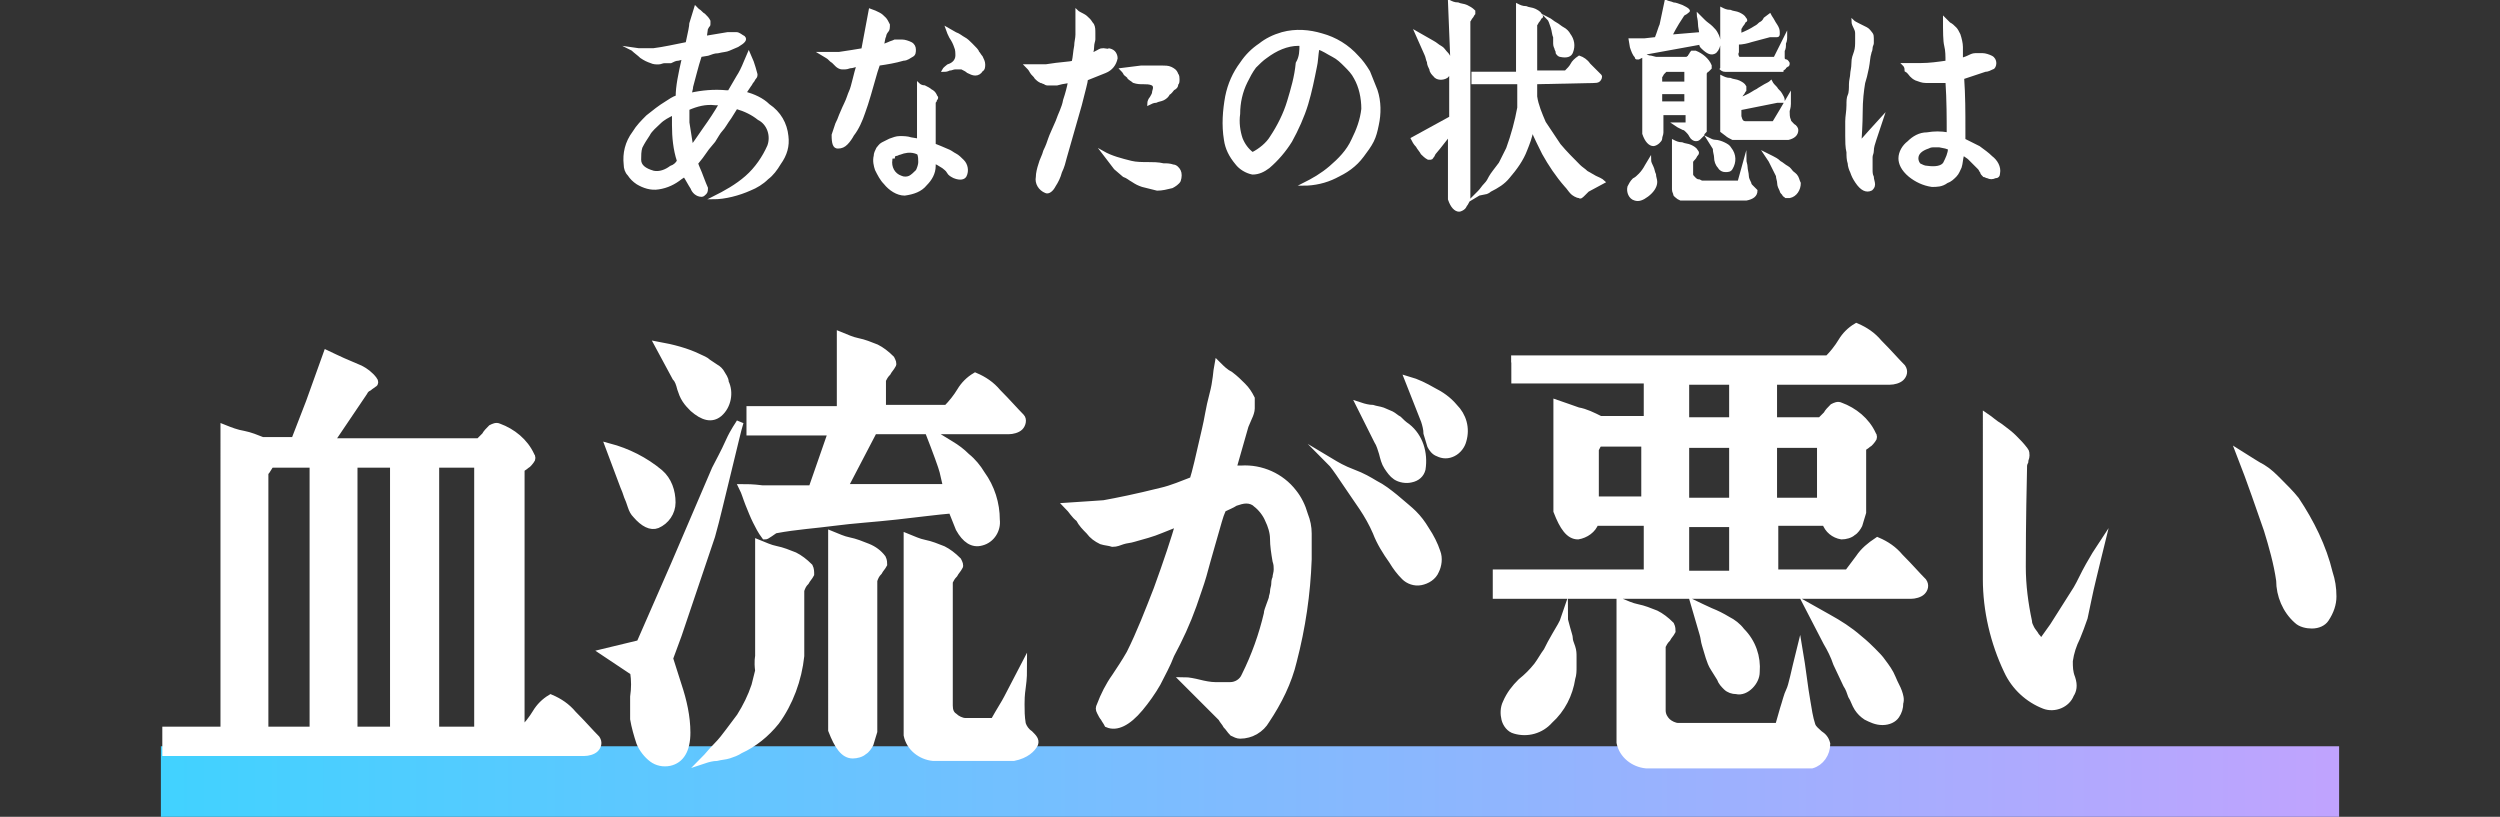 <?xml version="1.0" encoding="utf-8"?>
<!-- Generator: Adobe Illustrator 23.1.1, SVG Export Plug-In . SVG Version: 6.00 Build 0)  -->
<svg version="1.1" id="レイヤー_1" xmlns="http://www.w3.org/2000/svg" xmlns:xlink="http://www.w3.org/1999/xlink" x="0px"
	 y="0px" viewBox="0 0 202 66" style="enable-background:new 0 0 202 66;" xml:space="preserve">
<rect x="0" y="0" width="202" height="66" fill="#333333" stroke="none"/>
<style type="text/css">
	.st0{fill:url(#SVGID_1_);}
	.st1{fill:#FFFFFF;stroke:#FFFFFF;stroke-width:0.57;stroke-miterlimit:10;}
	.st2{fill:#FFFFFF;stroke:#FFFFFF;stroke-width:0.21;stroke-miterlimit:10;}
</style>
<title>type_copy_d</title>
<g>
	<g id="デザイン">
		
			<linearGradient id="SVGID_1_" gradientUnits="userSpaceOnUse" x1="13" y1="4.745" x2="189" y2="4.745" gradientTransform="matrix(1 0 0 -1 0 67.9)">
			<stop  offset="0" style="stop-color:#41D2FF"/>
			<stop  offset="1" style="stop-color:#C0A3FE"/>
		</linearGradient>
		<rect x="13" y="60.3" class="st0" width="176" height="5.8"/>
		<path class="st1" d="M26.4,28.6c0.4,0.2,0.9,0.4,1.3,0.6c0.5,0.2,0.9,0.4,1.4,0.6c0.4,0.2,0.8,0.5,1.1,0.9c0.1,0.1,0.1,0.3,0,0.3
			c-0.1,0.1-0.3,0.2-0.4,0.3c-0.2,0.1-0.3,0.2-0.4,0.4l-2.7,4h12c0.2-0.2,0.3-0.3,0.5-0.5c0.1-0.2,0.3-0.4,0.5-0.6
			c0.2-0.1,0.4-0.2,0.6-0.1c1.1,0.4,2.1,1.2,2.6,2.3c0.1,0.1,0.1,0.3,0,0.4c-0.1,0.1-0.2,0.3-0.4,0.4c-0.1,0.1-0.3,0.2-0.4,0.3V59
			h0.1c0.4-0.4,0.8-0.9,1.1-1.4c0.3-0.5,0.7-0.9,1.2-1.2c0.7,0.3,1.3,0.7,1.8,1.3c0.8,0.8,1.4,1.5,1.9,2c0.2,0.3,0.1,0.6-0.1,0.8
			c-0.2,0.2-0.6,0.3-0.9,0.3H13.4V59h4.7V34.6c0.5,0.2,1,0.4,1.6,0.5c0.5,0.1,1,0.3,1.5,0.5h2.6l1.2-3.1L26.4,28.6z M21.9,37.5
			c-0.2,0.2-0.3,0.5-0.5,0.7V59h3.9V37.5H21.9z M28.6,37.5V59h3.2V37.5H28.6z M38.6,59V37.5h-3.4V59H38.6z"/>
		<path class="st1" d="M48.8,52.7l2.9-0.7l2.8-6.4l3.3-7.7c0.3-0.6,0.7-1.3,1.1-2.2s0.8-1.4,0.9-1.6c-0.2,0.6-0.5,2-1,4
			s-0.9,3.8-1.3,5.2l-2.7,8l-0.7,1.9l0.7,2.2c0.4,1.2,0.7,2.5,0.7,3.8c0,1.4-0.5,2.2-1.4,2.4c-0.5,0.1-1,0-1.4-0.3
			c-0.4-0.3-0.8-0.8-1-1.3c-0.2-0.6-0.4-1.3-0.5-1.9c0-0.6,0-1.2,0-1.8c0.1-0.7,0.1-1.3,0-2L48.8,52.7z M49.2,36.1
			c1.5,0.4,2.9,1.1,4.1,2.1c0.7,0.6,1,1.5,1,2.4c0,0.8-0.5,1.5-1.2,1.8c-0.5,0.2-1.1-0.1-1.7-0.8c-0.2-0.2-0.3-0.4-0.4-0.7
			c-0.1-0.3-0.2-0.6-0.3-0.8c-0.1-0.3-0.2-0.6-0.3-0.8L49.2,36.1z M53.2,27.9c1.1,0.2,2.3,0.5,3.3,1c0.2,0.1,0.5,0.2,0.7,0.4
			l0.6,0.4c0.2,0.1,0.4,0.3,0.5,0.5c0.1,0.2,0.3,0.4,0.3,0.7c0.4,0.8,0.2,1.9-0.5,2.5c-0.6,0.5-1.3,0.3-2.1-0.4
			c-0.2-0.2-0.4-0.4-0.6-0.7c-0.2-0.3-0.3-0.6-0.4-0.9c-0.1-0.4-0.2-0.7-0.4-0.9L53.2,27.9z M61.3,53v-9.1c0.5,0.2,0.9,0.4,1.4,0.5
			c0.5,0.1,1,0.3,1.5,0.5c0.4,0.2,0.8,0.5,1.2,0.9c0.1,0.2,0.1,0.4,0.1,0.6c-0.1,0.2-0.3,0.4-0.4,0.6c-0.2,0.2-0.3,0.4-0.4,0.7v5.3
			c-0.2,1.9-0.9,3.8-2,5.3c-0.8,1-1.8,1.8-2.9,2.3c-0.3,0.2-0.6,0.3-0.9,0.4c-0.3,0.1-0.6,0.1-1,0.2c-0.3,0-0.7,0.1-1,0.2
			c0.3-0.3,0.6-0.7,1-1.1s0.7-0.8,1-1.2s0.6-0.8,0.9-1.2c0.5-0.8,0.9-1.6,1.2-2.5c0.1-0.4,0.2-0.8,0.3-1.2
			C61.2,53.4,61.3,53.1,61.3,53z M75,34.8l1.8,1.1c0.5,0.3,0.9,0.6,1.3,1c0.5,0.4,0.9,0.9,1.2,1.4c0.8,1.1,1.2,2.4,1.2,3.7
			c0.1,0.8-0.4,1.6-1.2,1.8c-0.7,0.2-1.3-0.2-1.8-1.1c-0.2-0.5-0.4-1-0.6-1.5c-1.2,0.1-2.7,0.3-4.5,0.5s-3.5,0.3-5,0.5
			s-3.1,0.3-4.7,0.6c-0.1,0-0.2,0.1-0.5,0.3s-0.3,0.2-0.4,0.2c-0.3-0.4-0.5-0.8-0.7-1.2c-0.2-0.4-0.4-0.9-0.6-1.4
			c-0.2-0.5-0.3-0.9-0.5-1.3c0.3,0,0.8,0,1.6,0.1c0.8,0,1.4,0,2,0h2l1.6-4.6h-6.6v-1.8h7.3v-6c0.5,0.2,0.9,0.4,1.4,0.5
			c0.5,0.1,1,0.3,1.5,0.5c0.4,0.2,0.8,0.5,1.2,0.9c0.1,0.2,0.2,0.4,0.1,0.5c-0.1,0.2-0.3,0.4-0.4,0.6c-0.2,0.2-0.3,0.4-0.4,0.6v2.3
			h5.2c0.4-0.4,0.8-0.9,1.1-1.4c0.3-0.5,0.7-0.9,1.2-1.2c0.7,0.3,1.3,0.7,1.8,1.3c0.8,0.8,1.4,1.5,1.9,2c0.2,0.2,0.1,0.6-0.1,0.8
			c-0.2,0.2-0.6,0.3-0.9,0.3H70.6l-2.4,4.6h8.3c-0.1-0.4-0.2-0.9-0.3-1.3C76.1,37.7,75.7,36.6,75,34.8z M67.2,43.2
			c0.5,0.2,0.9,0.4,1.4,0.5c0.5,0.1,1,0.3,1.5,0.5c0.5,0.2,0.9,0.5,1.2,0.9c0.1,0.2,0.1,0.4,0.1,0.5c-0.1,0.2-0.3,0.4-0.4,0.6
			c-0.2,0.2-0.3,0.4-0.4,0.7v12.2c-0.1,0.3-0.2,0.7-0.3,1c-0.1,0.2-0.3,0.5-0.5,0.6c-0.2,0.2-0.6,0.3-0.9,0.3c-0.7,0-1.2-0.7-1.7-2
			L67.2,43.2z M81.9,61.2h-6.5c-1-0.1-1.9-0.8-2.1-1.8v-16c0.5,0.2,0.9,0.4,1.4,0.5c0.5,0.1,1,0.3,1.5,0.5c0.4,0.2,0.8,0.5,1.2,0.9
			c0.1,0.2,0.2,0.4,0.1,0.5c-0.1,0.2-0.3,0.4-0.4,0.6c-0.2,0.2-0.3,0.4-0.4,0.6V57c0,0.4,0.1,0.7,0.4,0.9c0.2,0.2,0.6,0.4,0.9,0.4
			h2.3c0.5-0.9,0.9-1.5,1.1-1.9l1.3-2.5c0,0.4,0,0.9-0.1,1.6s-0.1,1.1-0.1,1.4c0,0.5,0,1,0.1,1.6c0.1,0.3,0.3,0.6,0.6,0.8
			c0.3,0.3,0.5,0.5,0.4,0.8C83.4,60.5,82.9,61,81.9,61.2L81.9,61.2z"/>
		<path class="st1" d="M86.3,40.9c1.7-0.1,2.7-0.2,2.9-0.2c1.1-0.2,2.6-0.5,4.6-1c0.9-0.2,1.8-0.6,2.6-0.9c0.2-0.6,0.5-1.9,1-4.1
			c0.2-0.8,0.3-1.7,0.6-2.8s0.3-1.9,0.4-2.4c0.3,0.3,0.6,0.6,1,0.8c0.4,0.3,0.7,0.6,1,0.9c0.3,0.3,0.5,0.6,0.7,1c0,0.3,0,0.5,0,0.8
			c0,0.2-0.1,0.5-0.2,0.7c-0.1,0.2-0.2,0.5-0.3,0.7l-1,3.5h0.7c1.6-0.1,3.2,0.6,4.2,1.9c0.4,0.5,0.7,1.1,0.9,1.8
			c0.2,0.5,0.3,1,0.3,1.5c0,0.4,0,1.1,0,2.1c-0.1,2.8-0.5,5.5-1.2,8.2c-0.4,1.7-1.2,3.3-2.2,4.8c-0.4,0.7-1.2,1.2-2.1,1.2
			c-0.2,0-0.4-0.1-0.6-0.2c-0.2-0.2-0.3-0.4-0.5-0.6c-0.1-0.2-0.3-0.4-0.4-0.6l-3-3c0.3,0,0.8,0.1,1.2,0.2c0.4,0.1,0.9,0.2,1.3,0.2
			c0.4,0,0.8,0,1.2,0c0.5,0,1-0.3,1.2-0.8c0.8-1.6,1.4-3.3,1.8-5c0-0.2,0.1-0.4,0.2-0.7c0.1-0.3,0.2-0.5,0.2-0.6s0.1-0.3,0.1-0.5
			c0-0.2,0.1-0.4,0.1-0.6c0-0.1,0-0.3,0.1-0.5c0-0.2,0.1-0.4,0.1-0.7c0-0.2,0-0.4-0.1-0.7c-0.1-0.6-0.2-1.2-0.2-1.8
			c0-0.5-0.2-1.1-0.4-1.5c-0.2-0.5-0.6-1-1-1.3c-0.2-0.2-0.5-0.3-0.8-0.3c-0.3,0-0.6,0.1-0.9,0.2c-0.3,0.2-0.6,0.3-1,0.5l-0.2,0.5
			c-0.2,0.6-0.4,1.4-0.7,2.4s-0.5,1.8-0.7,2.5s-0.5,1.5-0.8,2.4c-0.5,1.4-1.1,2.7-1.8,4c-0.3,0.8-0.7,1.5-1.1,2.3
			c-0.4,0.7-0.9,1.4-1.4,2c-1,1.2-1.9,1.6-2.6,1.3c-0.1-0.2-0.2-0.3-0.3-0.5c-0.1-0.1-0.2-0.3-0.3-0.5c-0.1-0.2-0.1-0.3,0-0.5
			c0.3-0.8,0.7-1.6,1.2-2.3c0.4-0.6,0.8-1.2,1.2-1.9c0.8-1.6,1.5-3.4,2.2-5.2c0.8-2.2,1.4-4,1.8-5.4c-0.5,0.2-1,0.4-1.5,0.6
			c-0.7,0.3-1.5,0.5-2.2,0.7c-0.3,0.1-0.6,0.1-0.9,0.2c-0.3,0.1-0.5,0.2-0.8,0.2c-0.3-0.1-0.6-0.1-0.9-0.2c-0.4-0.2-0.7-0.4-1-0.8
			c-0.3-0.3-0.6-0.6-0.8-1C86.8,41.6,86.6,41.2,86.3,40.9z M107.5,37.3c0.5,0.3,1,0.6,1.8,0.9s1.3,0.6,1.8,0.9
			c0.6,0.3,1.1,0.7,1.6,1.1c0.7,0.6,1.2,1,1.5,1.3c0.4,0.4,0.7,0.8,1,1.3c0.4,0.6,0.7,1.2,0.9,1.8c0.2,0.5,0.1,1.1-0.1,1.5
			c-0.2,0.5-0.7,0.8-1.2,0.9c-0.5,0.1-1-0.1-1.3-0.4c-0.4-0.4-0.7-0.8-1-1.3c-0.5-0.7-1-1.5-1.3-2.3c-0.3-0.7-0.7-1.4-1.1-2
			c-0.4-0.6-0.9-1.3-1.5-2.2S107.7,37.5,107.5,37.3z M109.9,32.8c0.3,0.1,0.7,0.2,1,0.2c0.3,0.1,0.5,0.1,0.8,0.2
			c0.2,0.1,0.5,0.2,0.7,0.3c0.2,0.1,0.4,0.3,0.6,0.4c0.2,0.2,0.4,0.4,0.7,0.6c1,0.8,1.4,2.1,1.2,3.4c-0.1,0.4-0.4,0.7-0.9,0.8
			c-0.4,0.1-0.9,0-1.2-0.2c-0.3-0.2-0.5-0.5-0.7-0.8c-0.2-0.3-0.3-0.7-0.4-1.1c-0.1-0.3-0.2-0.7-0.4-1c-0.2-0.4-0.5-1-0.8-1.6
			S110,33,109.9,32.8z M113.8,30.7c0.7,0.2,1.3,0.5,2,0.9c0.6,0.3,1.2,0.7,1.7,1.3c0.7,0.7,1,1.7,0.7,2.7c-0.1,0.4-0.4,0.8-0.8,1
			c-0.4,0.2-0.8,0.2-1.2,0c-0.3-0.1-0.5-0.4-0.6-0.6c-0.1-0.3-0.2-0.7-0.3-1c0-0.3-0.1-0.7-0.2-1L113.8,30.7z"/>
		<path class="st1" d="M122.1,29h25.6c0.4-0.4,0.8-0.9,1.1-1.4c0.3-0.5,0.7-0.9,1.2-1.2c0.7,0.3,1.3,0.7,1.8,1.3
			c0.8,0.8,1.4,1.5,1.9,2c0.2,0.3,0.1,0.6-0.1,0.8c-0.2,0.2-0.6,0.3-0.9,0.3h-9.4V34h3.8c0.2-0.2,0.3-0.3,0.5-0.5
			c0.1-0.2,0.3-0.4,0.5-0.6c0.2-0.1,0.4-0.2,0.6-0.1c1.1,0.4,2.1,1.2,2.6,2.3c0.1,0.1,0.1,0.3,0,0.4c-0.1,0.1-0.2,0.3-0.4,0.4
			c-0.1,0.1-0.3,0.2-0.4,0.3v5.2c-0.1,0.3-0.2,0.7-0.3,1c-0.1,0.2-0.3,0.5-0.5,0.6c-0.2,0.2-0.6,0.3-0.9,0.3
			c-0.6-0.1-1.1-0.5-1.3-1.1h-4.1v4.1h5.9l0.9-1.2c0.4-0.6,0.9-1,1.5-1.4c0.7,0.3,1.3,0.7,1.8,1.3c0.8,0.8,1.4,1.5,1.9,2
			c0.2,0.3,0.1,0.6-0.1,0.8c-0.2,0.2-0.6,0.3-0.9,0.3h-33.5v-1.8h12.2v-4.1h-4.2c-0.2,0.6-0.8,1-1.4,1.1c-0.7,0-1.2-0.7-1.7-2v-8.7
			c0.6,0.2,1.1,0.4,1.7,0.6c0.6,0.1,1.2,0.4,1.8,0.7h3.8v-3.2h-10.7V29z M126.4,50c0,0.1,0.1,0.4,0.2,0.8s0.2,0.6,0.2,0.8
			s0.1,0.4,0.2,0.7c0.1,0.3,0.1,0.5,0.1,0.8c0,0.2,0,0.5,0,0.8c0,0.3,0,0.6-0.1,0.9c-0.2,1.3-0.8,2.5-1.8,3.4
			c-0.7,0.8-1.8,1.1-2.8,0.8c-0.4-0.1-0.7-0.5-0.8-0.9c-0.1-0.4-0.1-0.9,0.1-1.3c0.3-0.7,0.7-1.2,1.2-1.7c0.5-0.4,0.9-0.8,1.3-1.3
			c0.3-0.4,0.5-0.8,0.8-1.2c0.2-0.4,0.4-0.8,0.7-1.3S126.3,50.3,126.4,50z M129.2,35.8c-0.1,0.1-0.2,0.3-0.3,0.5v4.1h4v-4.6
			L129.2,35.8z M146.4,61.8H133c-1-0.1-1.9-0.8-2.1-1.8V48.6c0.5,0.2,0.9,0.4,1.4,0.5c0.5,0.1,1,0.3,1.5,0.5
			c0.4,0.2,0.8,0.5,1.2,0.9c0.1,0.2,0.1,0.4,0.1,0.5c-0.1,0.2-0.3,0.4-0.4,0.6c-0.2,0.2-0.3,0.4-0.4,0.6v5.2c0,0.4,0.2,0.7,0.4,0.9
			c0.2,0.2,0.6,0.4,0.9,0.4h8.1l0.4-1.4c0.2-0.6,0.3-1.1,0.5-1.5s0.4-1.5,0.8-3.1c0.1,0.6,0.2,1.2,0.3,2s0.2,1.4,0.3,2
			c0.1,0.6,0.2,1.3,0.4,1.9c0.1,0.3,0.4,0.5,0.6,0.7c0.3,0.2,0.5,0.4,0.6,0.8C147.6,60.9,147.1,61.6,146.4,61.8z M136.2,30.8V34h3.8
			v-3.2H136.2z M136.2,35.9v4.6h3.8v-4.6H136.2z M136.2,46.4h3.8v-4.1h-3.8L136.2,46.4z M136.9,48.8c0.4,0.2,0.9,0.4,1.3,0.6
			c0.5,0.2,0.9,0.4,1.4,0.7c0.4,0.2,0.8,0.5,1.1,0.9c0.9,0.9,1.3,2.1,1.2,3.3c0,0.4-0.2,0.8-0.5,1.1c-0.3,0.3-0.7,0.5-1.1,0.4
			c-0.3,0-0.6-0.1-0.8-0.3c-0.2-0.2-0.4-0.4-0.5-0.7l-0.5-0.8c-0.2-0.3-0.3-0.6-0.4-0.9c-0.1-0.3-0.2-0.7-0.3-1
			c-0.1-0.3-0.1-0.6-0.2-0.9L136.9,48.8z M143.3,35.9v4.6h3.8v-4.6H143.3z M146.1,49l1.6,0.9c0.9,0.5,1.7,1,2.5,1.7
			c0.5,0.4,0.9,0.8,1.1,1c0.3,0.3,0.6,0.6,0.8,0.9c0.3,0.4,0.6,0.8,0.8,1.3c0.2,0.5,0.4,0.8,0.5,1.1c0.1,0.3,0.2,0.6,0.1,0.9
			c0,0.4-0.1,0.7-0.3,1c-0.2,0.3-0.6,0.5-1.1,0.5c-0.5,0-0.9-0.2-1.3-0.4c-0.3-0.2-0.5-0.4-0.7-0.7c-0.2-0.3-0.3-0.7-0.5-1
			c-0.1-0.3-0.2-0.6-0.4-0.9c-0.3-0.6-0.5-1.1-0.8-1.7c-0.2-0.6-0.5-1.2-0.8-1.7L146.1,49z"/>
		<path class="st1" d="M160.5,33.7c0.3,0.2,0.6,0.5,1.1,0.8c0.4,0.3,0.8,0.6,1.1,0.9c0.3,0.3,0.6,0.6,0.9,1c0.1,0.1,0.1,0.3,0.1,0.4
			c0,0.2-0.1,0.3-0.1,0.5c-0.1,0.2-0.1,0.3-0.1,0.5c-0.1,4.4-0.1,7.1-0.1,8c0,1.5,0.2,3,0.5,4.4c0,0.2,0.1,0.4,0.2,0.6
			c0.1,0.2,0.3,0.4,0.4,0.6c0.2,0.2,0.3,0.4,0.4,0.6l1-1.4l1.9-3c0.3-0.5,0.6-1.2,1-1.9s0.7-1.2,0.9-1.5c-0.1,0.4-0.3,1.3-0.6,2.5
			s-0.5,2.3-0.7,3.2c-0.2,0.6-0.4,1.1-0.6,1.6c-0.3,0.6-0.5,1.2-0.6,1.9c0,0.5,0,0.9,0.2,1.4c0.2,0.6,0.1,1-0.1,1.3
			c-0.3,0.8-1.3,1.2-2.1,0.9c-1.3-0.5-2.4-1.5-3-2.8c-1.1-2.3-1.7-4.9-1.7-7.4L160.5,33.7z M181,36.7c0.8,0.5,1.4,0.9,1.8,1.1
			c0.5,0.3,0.9,0.7,1.3,1.1c0.5,0.5,1,1,1.4,1.5c1.2,1.8,2.2,3.8,2.7,5.9c0.2,0.6,0.3,1.2,0.3,1.9c0,0.6-0.2,1.2-0.6,1.8
			c-0.2,0.3-0.6,0.5-1.1,0.5c-0.4,0-0.9-0.1-1.2-0.4c-0.9-0.8-1.4-2-1.4-3.2c-0.2-1.4-0.6-2.8-1-4.1C182.6,41.1,181.9,39,181,36.7
			L181,36.7z"/>
		<path class="st2" d="M50.9,3.9L51.6,4c0.4,0,0.8,0,1.2,0c0.8-0.1,1.7-0.3,2.7-0.5c0.2-0.9,0.3-1.4,0.3-1.6l0.4-1.3l0.2,0.2
			c0.2,0.1,0.3,0.3,0.5,0.4c0.2,0.2,0.3,0.3,0.4,0.5c0,0.1,0,0.2,0,0.2c0,0.1,0,0.2-0.1,0.2c0,0.1-0.1,0.2-0.1,0.2L57,3
			c0.6-0.1,1.2-0.2,1.8-0.3c0.2,0,0.5,0,0.7,0c0.2,0,0.4,0.2,0.6,0.3c0.2,0.2,0,0.4-0.5,0.7c-0.2,0.1-0.5,0.2-0.7,0.3
			c-0.2,0.1-0.5,0.1-0.9,0.2c-0.3,0-0.5,0.1-0.8,0.2l-0.6,0.1c-0.3,0.9-0.5,1.8-0.7,2.5c0,0.2-0.1,0.4-0.1,0.6
			c0.9-0.2,1.9-0.3,2.9-0.2h0.2l0.7-1.2c0.2-0.3,0.4-0.7,0.6-1.2l0.3-0.7l0.3,0.7C60.9,5.3,61,5.6,61.1,6c0,0.1,0,0.2-0.1,0.3
			c-0.1,0.1-0.1,0.2-0.2,0.3c-0.1,0.1-0.1,0.2-0.2,0.3l-0.4,0.6c0.7,0.2,1.4,0.5,1.9,1C63,9.1,63.5,10,63.6,11
			c0.1,0.8-0.1,1.5-0.6,2.2c-0.3,0.5-0.6,0.9-1,1.2c-0.4,0.4-0.9,0.7-1.4,0.9c-0.9,0.4-2,0.7-3,0.7c1-0.5,1.9-1,2.7-1.7
			c0.8-0.7,1.4-1.6,1.8-2.5c0.3-0.8,0-1.8-0.8-2.2c-0.5-0.4-1.1-0.7-1.8-0.9L59,9.5c-0.3,0.4-0.5,0.8-0.7,1s-0.4,0.6-0.6,0.9
			L57.2,12l-0.5,0.7l-0.4,0.5c0.1,0.3,0.3,0.7,0.4,1c0.2,0.5,0.3,0.8,0.4,1c0,0.1,0,0.3-0.1,0.4c-0.1,0.1-0.2,0.2-0.3,0.2
			c-0.4,0-0.7-0.3-0.8-0.6c-0.2-0.3-0.4-0.7-0.6-1L55,14.4c-0.5,0.4-1.1,0.7-1.8,0.8c-0.6,0.1-1.2-0.1-1.7-0.4
			c-0.3-0.2-0.5-0.4-0.7-0.7c-0.2-0.2-0.3-0.5-0.3-0.8c-0.1-0.9,0.1-1.8,0.7-2.6c0.3-0.5,0.7-0.9,1.1-1.3c0.5-0.4,1-0.8,1.5-1.1
			c0.3-0.2,0.6-0.4,0.9-0.5C54.7,7,54.9,6,55.2,4.7l-0.4,0.1c-0.2,0-0.4,0.1-0.6,0.2L53.7,5c-0.2,0-0.3,0.1-0.5,0.1
			c-0.2,0-0.4,0-0.6-0.1c-0.3-0.1-0.5-0.2-0.8-0.4c-0.2-0.2-0.5-0.4-0.7-0.6L50.9,3.9z M54.8,13c-0.3-0.9-0.4-1.9-0.4-2.9
			c0-0.3,0-0.6,0-0.9c-0.4,0.2-0.8,0.4-1.1,0.7c-0.3,0.3-0.7,0.6-0.9,1c-0.2,0.3-0.4,0.6-0.6,1c-0.1,0.3-0.1,0.7-0.1,1
			c0,0.5,0.4,0.8,1.1,1c0.5,0.1,1-0.1,1.4-0.4C54.5,13.4,54.7,13.2,54.8,13z M55.9,11.8c0.2-0.2,0.5-0.7,1-1.4s0.9-1.3,1.3-2h-0.4
			c-0.8-0.1-1.5,0.1-2.2,0.4c0,0.4,0,0.7,0,1.1C55.7,10.5,55.8,11.2,55.9,11.8z"/>
		<path class="st2" d="M66.3,4.3h0.5h0.5c0.2,0,0.4,0,0.5,0c0.7-0.1,1.3-0.2,1.9-0.3l0.3-1.6l0.3-1.6C70.6,0.9,70.8,1,71,1.1
			c0.2,0.1,0.3,0.2,0.5,0.4c0.1,0.1,0.2,0.3,0.3,0.5c0,0.2,0,0.4-0.1,0.5c-0.1,0.1-0.2,0.3-0.2,0.4c-0.1,0.2-0.1,0.5-0.2,0.8
			l0.5-0.2c0.2-0.1,0.3-0.1,0.5-0.2c0.2,0,0.4,0,0.6,0c0.2,0,0.5,0.1,0.7,0.2c0.2,0.1,0.3,0.3,0.3,0.5c0,0.2,0,0.4-0.2,0.5
			c-0.2,0.1-0.4,0.3-0.7,0.3C72.3,5,71.7,5.1,71,5.2l-0.2,0.6c-0.4,1.4-0.7,2.5-1,3.3c-0.2,0.6-0.5,1.3-0.9,1.8
			c-0.1,0.2-0.3,0.5-0.5,0.7c-0.2,0.2-0.4,0.3-0.7,0.3c-0.3,0-0.4-0.3-0.4-1c0.1-0.3,0.2-0.6,0.3-0.9c0.1-0.2,0.2-0.4,0.3-0.7
			c0.1-0.2,0.2-0.5,0.4-0.9s0.3-0.8,0.4-1s0.2-0.6,0.3-1s0.2-0.8,0.3-1.1c-0.2,0-0.4,0.1-0.5,0.1c-0.2,0-0.3,0.1-0.5,0.1H68
			c-0.1,0-0.3-0.1-0.4-0.2c-0.1-0.1-0.2-0.2-0.3-0.3c-0.2-0.1-0.3-0.3-0.5-0.4L66.3,4.3z M74.2,6.8c0.1,0.1,0.3,0.2,0.5,0.2
			c0.2,0.1,0.4,0.2,0.5,0.3c0.2,0.1,0.3,0.2,0.4,0.4c0,0.1,0.1,0.1,0.1,0.2c0,0.1-0.1,0.1-0.1,0.2c0,0.1-0.1,0.1-0.1,0.2
			c0,0.4,0,1,0,1.8s0,1.3,0,1.6l0.5,0.2l0.7,0.3c0.2,0.1,0.3,0.2,0.5,0.3c0.2,0.1,0.4,0.3,0.6,0.5c0.3,0.3,0.4,0.8,0.2,1.2
			c-0.1,0.2-0.4,0.3-0.9,0.1c-0.2-0.1-0.4-0.2-0.5-0.4c-0.1-0.2-0.3-0.3-0.4-0.4c-0.3-0.2-0.5-0.3-0.7-0.4c0,0.1,0,0.2,0,0.3
			c0,0.6-0.3,1.1-0.7,1.5c-0.4,0.5-1,0.7-1.7,0.8c-0.6,0-1.2-0.4-1.6-0.9c-0.3-0.3-0.5-0.7-0.7-1.1c-0.1-0.3-0.2-0.7-0.1-1.1
			c0-0.2,0.1-0.4,0.2-0.6c0.1-0.1,0.2-0.3,0.4-0.4l0.6-0.3c0.3-0.1,0.5-0.2,0.8-0.2c0.3,0,0.6,0,0.9,0.1l0.6,0.1c0-0.5,0-1.1,0-2
			c0-0.4,0-0.8,0-1.3S74.2,7,74.2,6.8z M74.2,12.4L74.2,12.4c-0.4-0.2-0.8-0.2-1.2-0.1l-0.3,0.1c-0.1,0-0.2,0.1-0.3,0.1
			c-0.1,0-0.2,0.1-0.2,0.2C72,12.7,72,12.8,72,12.9c-0.1,0.6,0.2,1.2,0.8,1.4c0.2,0.1,0.5,0.1,0.7,0c0.2-0.1,0.4-0.3,0.6-0.5
			c0.1-0.2,0.2-0.5,0.2-0.7C74.3,12.9,74.3,12.6,74.2,12.4L74.2,12.4z M76.5,2.3l0.7,0.4c0.3,0.1,0.5,0.3,0.7,0.4
			c0.2,0.1,0.4,0.3,0.6,0.5C78.8,3.9,79,4.1,79,4.2c0.1,0.1,0.2,0.3,0.3,0.4c0.1,0.2,0.2,0.4,0.2,0.6c0,0.2,0,0.4-0.2,0.5
			C79.2,5.9,79,6,78.8,6c-0.2,0-0.4-0.1-0.6-0.2c-0.1-0.1-0.3-0.2-0.5-0.3c-0.2,0-0.3,0-0.5,0c-0.2,0-0.3,0.1-0.5,0.1
			c-0.2,0.1-0.3,0.1-0.5,0.1c0.1-0.2,0.3-0.3,0.4-0.4C76.9,5.2,77,5.1,77.1,5c0.1-0.1,0.2-0.3,0.2-0.5c0-0.2,0-0.5-0.1-0.7
			C77.1,3.5,77,3.3,76.8,3C76.7,2.8,76.6,2.6,76.5,2.3z"/>
		<path class="st2" d="M87,0.9c0.1,0.1,0.3,0.2,0.5,0.3c0.2,0.1,0.3,0.2,0.5,0.4c0.1,0.1,0.2,0.3,0.3,0.4c0.1,0.2,0.1,0.4,0.1,0.7
			c0,0.2,0,0.4,0,0.5c0,0.1-0.1,0.3-0.1,0.6s-0.1,0.5-0.1,0.6l0.4-0.2c0.2-0.1,0.3-0.2,0.5-0.2C89.1,4,89.3,4,89.5,4
			c0.2,0,0.4,0.1,0.5,0.2c0.1,0.1,0.2,0.3,0.2,0.5c-0.1,0.5-0.4,0.9-0.9,1.1c-0.5,0.2-1,0.4-1.5,0.6c0,0.2-0.2,0.9-0.5,2.1
			c-0.4,1.4-0.8,2.8-1.2,4.2c-0.1,0.4-0.2,0.8-0.4,1.2c-0.1,0.4-0.3,0.8-0.5,1.1c-0.2,0.4-0.5,0.6-0.7,0.5c-0.5-0.2-0.8-0.7-0.7-1.2
			c0-0.3,0.1-0.7,0.2-1c0.1-0.4,0.3-0.7,0.4-1.1c0.2-0.4,0.3-0.7,0.4-1s0.3-0.7,0.6-1.4c0.2-0.6,0.5-1.1,0.6-1.7
			c0.2-0.6,0.3-1,0.4-1.5l-0.6,0.1l-0.4,0.1H85h-0.3c-0.1,0-0.2,0-0.3-0.1c-0.1,0-0.2-0.1-0.3-0.1c-0.2-0.1-0.3-0.2-0.4-0.3
			c-0.1-0.2-0.3-0.3-0.4-0.5c-0.1-0.2-0.2-0.3-0.4-0.5c1,0,1.5,0,1.6,0c1.2-0.2,2-0.2,2.2-0.3c0.1-0.4,0.1-0.8,0.2-1.3
			C86.9,3.4,87,3.1,87,2.8c0-0.3,0-0.6,0-1S87,1.1,87,0.9z M89.1,12.3c0.7,0.4,1.5,0.6,2.3,0.8c0.4,0.1,0.9,0.1,1.3,0.1
			c0.4,0,0.9,0,1.3,0.1c0.3,0,0.5,0,0.8,0.1c0.2,0,0.4,0.2,0.5,0.4c0.1,0.2,0.1,0.5,0,0.8c-0.1,0.2-0.4,0.4-0.6,0.5
			c-0.4,0.1-0.8,0.2-1.2,0.2c-0.4-0.1-0.8-0.2-1.2-0.3c-0.3-0.1-0.5-0.2-0.8-0.4c-0.2-0.1-0.4-0.3-0.7-0.4l-0.7-0.6
			C89.8,13.2,89.4,12.7,89.1,12.3L89.1,12.3z M90.6,5.6l0.8-0.1l0.8-0.1c0.2,0,0.4,0,0.9,0c0.3,0,0.5,0,0.8,0c0.2,0,0.5,0,0.7,0.1
			C94.8,5.6,95,5.7,95.1,6c0.1,0.1,0.1,0.3,0.1,0.4c0,0.2,0,0.3-0.1,0.4C95.1,7,95,7.1,94.8,7.2c-0.1,0.1-0.2,0.3-0.4,0.4
			C94.4,7.7,94.2,7.9,94,8c-0.2,0.1-0.4,0.1-0.6,0.2c-0.2,0-0.4,0.1-0.6,0.2C92.8,8.2,92.9,8,93,7.9c0.1-0.2,0.2-0.3,0.2-0.5
			c0.1-0.3,0.1-0.5-0.1-0.6c-0.2-0.1-0.5-0.1-0.7-0.1c-0.3,0-0.5,0-0.8-0.1c-0.1-0.1-0.3-0.2-0.4-0.3C91.2,6.2,91,6.1,90.9,6
			C90.8,5.8,90.7,5.7,90.6,5.6L90.6,5.6z"/>
		<path class="st2" d="M106.5,3.9c-0.1,0.6-0.1,1.1-0.2,1.5c-0.2,1-0.4,2-0.7,3c-0.3,1-0.8,2.1-1.3,3c-0.5,0.8-1.1,1.5-1.8,2.1
			c-0.4,0.3-0.8,0.5-1.3,0.5c-0.5-0.1-1-0.4-1.3-0.8c-0.5-0.6-0.8-1.2-0.9-1.9c-0.2-1.2-0.1-2.4,0.1-3.5c0.2-1,0.6-1.9,1.2-2.7
			c0.4-0.6,0.9-1.1,1.5-1.5c0.5-0.4,1.1-0.7,1.8-0.9c1.1-0.3,2.2-0.2,3.2,0.1c1.1,0.3,2.1,0.9,2.9,1.8c0.3,0.3,0.6,0.7,0.9,1.2
			c0.2,0.5,0.4,1,0.6,1.5c0.3,0.9,0.3,1.9,0.1,2.8c-0.1,0.5-0.2,0.9-0.4,1.3c-0.2,0.4-0.5,0.8-0.8,1.2c-0.3,0.4-0.6,0.7-1,1
			c-0.4,0.3-0.8,0.5-1.2,0.7c-0.8,0.4-1.7,0.6-2.6,0.6c0.8-0.4,1.5-0.8,2.2-1.4c0.7-0.6,1.4-1.3,1.8-2.2c0.4-0.8,0.7-1.6,0.8-2.5
			c0-0.9-0.2-1.8-0.6-2.5c-0.2-0.4-0.5-0.7-0.8-1c-0.3-0.3-0.6-0.6-1-0.8C107.3,4.3,106.9,4,106.5,3.9z M105.1,3.6h-0.2
			c-0.9,0-1.8,0.4-2.6,1c-0.3,0.2-0.6,0.5-0.9,0.8c-0.3,0.4-0.5,0.8-0.7,1.2c-0.4,0.8-0.6,1.7-0.6,2.6c-0.1,0.7,0,1.4,0.2,2
			c0.2,0.5,0.5,0.9,0.9,1.2c0.6-0.3,1.2-0.8,1.5-1.3c0.6-0.9,1.1-1.9,1.4-2.9c0.3-1,0.6-2,0.7-3.1C105.1,4.6,105.1,4.1,105.1,3.6z"
			/>
		<path class="st2" d="M117.1,0.1c0.2,0.1,0.4,0.2,0.7,0.2c0.2,0.1,0.5,0.1,0.7,0.2c0.2,0.1,0.4,0.2,0.6,0.4c0,0.1,0,0.2,0,0.2
			c-0.1,0.1-0.1,0.2-0.2,0.3c-0.1,0.1-0.1,0.2-0.2,0.3V16c0,0.2-0.1,0.3-0.2,0.5c-0.1,0.1-0.1,0.2-0.2,0.3c-0.1,0.1-0.3,0.2-0.4,0.2
			c-0.3,0-0.6-0.3-0.8-0.9v-5.2c-0.7,0.9-1.1,1.4-1.2,1.5l-0.1,0.2c-0.1,0.1-0.1,0.2-0.2,0.2c-0.1,0-0.1,0-0.2,0
			c-0.2-0.1-0.4-0.3-0.5-0.4c-0.1-0.2-0.3-0.4-0.4-0.6c-0.2-0.2-0.3-0.4-0.4-0.6l3.1-1.7V5.8c-0.1,0.2-0.2,0.3-0.3,0.4
			c-0.3,0.2-0.8,0.2-1-0.1c0,0,0,0,0,0c-0.1-0.1-0.3-0.3-0.3-0.5c-0.1-0.2-0.2-0.4-0.2-0.6c-0.1-0.2-0.1-0.4-0.2-0.6l-0.8-1.8
			l0.7,0.4l0.7,0.4c0.2,0.1,0.4,0.3,0.6,0.4s0.3,0.3,0.4,0.4c0.1,0.1,0.2,0.2,0.3,0.4c0.1,0.2,0.2,0.3,0.2,0.5L117.1,0.1z
			 M124.1,6.7v1.1c0.1,0.7,0.4,1.4,0.7,2.1c0.4,0.6,0.8,1.2,1.2,1.8c0.5,0.6,1.1,1.2,1.6,1.7c0.2,0.2,0.4,0.3,0.6,0.5
			c0.2,0.1,0.5,0.3,0.7,0.4c0.2,0.1,0.5,0.2,0.7,0.4l-1.3,0.7c-0.1,0.1-0.2,0.2-0.3,0.3c-0.2,0.2-0.3,0.3-0.4,0.2
			c-0.2,0-0.5-0.2-0.6-0.3c-0.2-0.2-0.3-0.4-0.5-0.6c-0.7-0.8-1.3-1.7-1.8-2.6c-0.3-0.6-0.6-1.2-0.9-1.9c-0.1,0.6-0.3,1.1-0.5,1.6
			c-0.3,0.8-0.8,1.5-1.4,2.2c-0.4,0.5-0.9,0.8-1.5,1.1c-0.1,0.1-0.3,0.2-0.4,0.2l-0.5,0.1L119,16c0.1-0.1,0.3-0.3,0.5-0.5
			s0.3-0.4,0.5-0.6s0.3-0.4,0.4-0.6s0.5-0.7,0.8-1.1c0.2-0.4,0.4-0.8,0.6-1.2c0.4-1.1,0.7-2.2,0.9-3.3V6.7H119V5.9h3.6V0.4
			c0.2,0.1,0.4,0.2,0.7,0.2c0.2,0.1,0.5,0.1,0.7,0.2c0.2,0.1,0.4,0.2,0.5,0.4c0.1,0.1,0.1,0.2,0,0.2c-0.1,0.1-0.1,0.2-0.2,0.3
			c-0.1,0.1-0.1,0.2-0.2,0.3v3.8h2.4c0.2-0.2,0.4-0.4,0.5-0.6c0.1-0.2,0.3-0.4,0.6-0.6c0.3,0.1,0.6,0.3,0.8,0.6
			c0.4,0.4,0.7,0.7,0.9,0.9c0.1,0.1,0,0.3-0.1,0.4c-0.1,0.1-0.3,0.1-0.4,0.1L124.1,6.7z M125.1,1.5c0.2,0.1,0.4,0.3,0.6,0.4
			c0.2,0.1,0.4,0.3,0.6,0.4c0.2,0.1,0.4,0.3,0.5,0.5c0.3,0.4,0.4,0.9,0.2,1.4c-0.1,0.3-0.4,0.4-0.9,0.3c-0.1,0-0.2-0.1-0.2-0.1
			c-0.1-0.1-0.1-0.1-0.1-0.2c0-0.1-0.1-0.2-0.1-0.3c-0.1-0.2-0.1-0.3-0.1-0.5c0-0.1,0-0.3,0-0.4c-0.1-0.2-0.1-0.5-0.2-0.8
			S125.2,1.6,125.1,1.5L125.1,1.5z"/>
		<path class="st2" d="M133.3,12.9c0,0.2,0.1,0.4,0.2,0.6c0.1,0.2,0.1,0.4,0.2,0.6c0,0.2,0.1,0.4,0.1,0.6c0,0.4-0.3,0.8-0.7,1.1
			c-0.4,0.3-0.7,0.4-1,0.3c-0.4-0.1-0.6-0.6-0.5-1c0.1-0.2,0.2-0.4,0.4-0.6c0.2-0.1,0.3-0.2,0.5-0.4c0.2-0.2,0.4-0.5,0.5-0.7
			L133.3,12.9z M134.6,0.1c0.2,0.1,0.4,0.1,0.6,0.2c0.2,0,0.4,0.1,0.7,0.2c0.2,0.1,0.4,0.2,0.5,0.3c0.1,0.1,0,0.1-0.1,0.2
			c-0.1,0.1-0.2,0.1-0.3,0.2c-0.2,0.3-0.6,0.9-1,1.7l2.4-0.2c0-0.2-0.1-0.5-0.1-0.8s-0.1-0.6-0.1-0.7c0.2,0.2,0.3,0.3,0.5,0.5
			c0.2,0.2,0.4,0.3,0.6,0.5c0.2,0.2,0.3,0.3,0.4,0.5c0.3,0.5,0.3,1.1-0.1,1.5c-0.3,0.2-0.6,0.1-1.1-0.4c-0.1-0.1-0.1-0.2-0.1-0.3
			l-4.4,0.8l-0.2,0.1c0.2,0.1,0.4,0.2,0.6,0.2l0.4,0.1h2.5c0.1-0.1,0.2-0.1,0.2-0.2c0.1-0.1,0.1-0.2,0.2-0.3c0.1,0,0.2,0,0.3,0
			c0.5,0.2,1,0.6,1.2,1.1c0,0.1,0,0.1,0,0.2c-0.1,0.1-0.1,0.1-0.2,0.2c-0.1,0-0.1,0.1-0.2,0.2v4.7c-0.1,0.1-0.2,0.2-0.2,0.3
			c-0.1,0.1-0.2,0.2-0.3,0.3c-0.1,0.1-0.2,0.1-0.3,0.1c-0.1,0-0.3-0.1-0.4-0.3c-0.1-0.2-0.2-0.3-0.3-0.4c-0.1-0.1-0.2-0.2-0.3-0.2
			l-0.4-0.2l-0.3-0.2h1V9.2h-2v1.5c0,0.2-0.1,0.3-0.1,0.5c0,0.1-0.1,0.2-0.2,0.3c-0.1,0.1-0.3,0.2-0.4,0.2c-0.3,0-0.6-0.3-0.8-0.9
			V4.5l-0.2,0.1l-0.2,0.1c0,0-0.1,0-0.1,0c-0.1,0-0.1,0-0.1-0.1c-0.2-0.2-0.3-0.5-0.4-0.8l-0.1-0.6h1.2l0.9-0.1
			c0.2-0.5,0.3-0.9,0.4-1.1L134.6,0.1z M134.6,5.7l-0.2,0.2c-0.1,0.1-0.1,0.2-0.2,0.3v0.5h2v-1H134.6z M134.2,7.5v0.8h2V7.5
			L134.2,7.5z M135.2,15.3v-3.9c0.2,0.1,0.4,0.2,0.7,0.2c0.2,0.1,0.5,0.1,0.7,0.2c0.2,0.1,0.4,0.2,0.5,0.4c0.1,0.1,0.1,0.2,0,0.3
			c-0.1,0.1-0.1,0.2-0.2,0.3c-0.1,0.1-0.2,0.2-0.2,0.3v1c0,0.1,0.1,0.2,0.2,0.3c0.1,0.1,0.2,0.2,0.4,0.2l0.2,0.1h3l0.5-1.8
			c0,0.2,0.1,0.4,0.1,0.6s0.1,0.5,0.1,0.7c0,0.2,0.1,0.4,0.2,0.6c0,0.1,0.1,0.2,0.1,0.2c0.1,0.1,0.1,0.1,0.2,0.2l0.2,0.2
			c0,0.4-0.3,0.6-0.8,0.7h-5.3l-0.2-0.1c-0.1-0.1-0.3-0.2-0.3-0.3C135.3,15.6,135.2,15.5,135.2,15.3L135.2,15.3z M138,11.2
			c0.2,0.1,0.4,0.2,0.6,0.2c0.2,0,0.5,0.1,0.7,0.2c0.2,0.1,0.4,0.2,0.5,0.4c0.4,0.5,0.4,1.1,0.1,1.6c-0.1,0.2-0.3,0.2-0.5,0.2
			c-0.2,0-0.4-0.1-0.5-0.3c-0.2-0.2-0.3-0.5-0.3-0.8c0-0.2-0.1-0.4-0.1-0.7L138,11.2z M139.1,10.6V6.2c0.2,0.1,0.4,0.2,0.7,0.2
			c0.2,0.1,0.5,0.1,0.7,0.2c0.2,0.1,0.4,0.2,0.5,0.4c0,0.1,0,0.2,0,0.3c-0.1,0.1-0.1,0.2-0.2,0.3c-0.1,0.1-0.1,0.2-0.2,0.3V8
			c0.4-0.2,0.7-0.3,1-0.5s0.4-0.2,0.5-0.3l0.5-0.3c0.2-0.1,0.4-0.2,0.5-0.3c0.1,0.2,0.2,0.3,0.4,0.5c0.1,0.2,0.3,0.3,0.4,0.5
			c0.1,0.2,0.2,0.3,0.2,0.5c0,0,0,0.1,0,0.1c0,0,0,0,0,0c-0.1,0-0.2,0-0.2,0c-0.1,0-0.2,0-0.3,0l-3,0.6v0.6c0.1,0.4,0.2,0.5,0.5,0.5
			h2.2l0.6-1l0.7-1.2c0,0.2,0,0.4,0,0.7s-0.1,0.5-0.1,0.6c0,0.2,0,0.5,0.1,0.7c0,0.1,0.1,0.2,0.3,0.4c0.2,0.1,0.3,0.3,0.3,0.4
			c0,0.4-0.3,0.6-0.7,0.7h-4.5c-0.2-0.1-0.4-0.2-0.5-0.3L139.1,10.6z M139.1,5.5V0.7c0.2,0.1,0.4,0.2,0.7,0.2
			c0.2,0.1,0.5,0.1,0.7,0.2c0.2,0.1,0.4,0.2,0.5,0.4c0.1,0.1,0.1,0.2,0,0.2c-0.1,0.1-0.1,0.2-0.2,0.3c-0.1,0.1-0.1,0.2-0.2,0.3v0.5
			c0.5-0.2,0.9-0.4,1.2-0.6c0.2-0.1,0.3-0.2,0.4-0.3c0.2-0.1,0.3-0.2,0.4-0.4l0.4-0.3c0.1,0.2,0.2,0.3,0.3,0.5
			c0.1,0.2,0.2,0.3,0.3,0.5c0.1,0.2,0.1,0.3,0.1,0.5c0,0.1,0,0.2-0.1,0.2c-0.1,0-0.2,0-0.3,0c-0.1,0-0.2,0-0.3,0l-1.5,0.4
			c-0.3,0.1-0.7,0.2-1.1,0.2v0.7c-0.1,0.2,0,0.4,0.1,0.5h2.9l0.9-1.8c0,0.2,0,0.4-0.1,0.6c0,0.3,0,0.4-0.1,0.6c0,0.1,0,0.3,0,0.6
			c0,0.1,0.1,0.2,0.2,0.2s0.2,0.2,0.2,0.2c0,0.1,0,0.2-0.1,0.2c-0.1,0.1-0.2,0.1-0.2,0.2c-0.1,0.1-0.2,0.1-0.2,0.2h-4.6
			c-0.2,0-0.3-0.1-0.4-0.2C139.1,5.6,139.1,5.6,139.1,5.5L139.1,5.5z M142.6,12.4l0.6,0.3c0.2,0.1,0.4,0.2,0.6,0.4
			c0.2,0.1,0.4,0.3,0.6,0.4c0.2,0.1,0.3,0.3,0.4,0.4c0.1,0.1,0.3,0.2,0.4,0.4c0.1,0.2,0.1,0.3,0.2,0.5c0,0.5-0.3,1-0.8,1.1
			c-0.1,0-0.2,0-0.3,0c-0.1-0.1-0.2-0.1-0.2-0.2c-0.1-0.1-0.2-0.2-0.2-0.3c-0.1-0.2-0.2-0.4-0.2-0.6c0-0.2-0.1-0.4-0.1-0.6
			c-0.1-0.2-0.2-0.4-0.3-0.6s-0.2-0.4-0.3-0.6L142.6,12.4z"/>
		<path class="st2" d="M149.7,1.7c0.1,0.1,0.3,0.2,0.5,0.3c0.2,0.1,0.4,0.2,0.6,0.3c0.2,0.1,0.3,0.3,0.4,0.4
			c0.1,0.1,0.1,0.3,0.1,0.4c0,0.1,0,0.2,0,0.4c0,0.1-0.1,0.2-0.1,0.4s-0.1,0.3-0.1,0.4c-0.1,0.3-0.1,0.7-0.2,1.2s-0.2,0.9-0.3,1.2
			c-0.1,0.6-0.2,1.4-0.2,2.4c0,0.1,0,0.9-0.1,2.4l0.8-0.9l1-1.1l-0.3,0.9c-0.1,0.3-0.2,0.6-0.3,0.9s-0.2,0.6-0.2,0.9
			c0,0.2-0.1,0.3-0.1,0.5c0,0.2,0,0.3,0,0.5c0,0.2,0,0.3,0,0.5c0,0.2,0,0.4,0.1,0.6c0,0.2,0.1,0.4,0.1,0.6c0,0.2-0.1,0.3-0.2,0.4
			c-0.2,0.1-0.4,0.1-0.6,0c-0.2-0.1-0.4-0.3-0.6-0.6c-0.2-0.3-0.3-0.5-0.4-0.8c-0.1-0.2-0.2-0.5-0.2-0.7c-0.1-0.3-0.1-0.6-0.1-0.9
			c-0.1-0.4-0.1-0.9-0.1-1.3c0-0.4,0-0.8,0-1.2s0.1-0.8,0.1-1.3c0-0.3,0-0.6,0.1-0.8s0.1-0.6,0.1-0.9s0.1-0.6,0.1-0.8
			s0.1-0.5,0.1-0.9s0.1-0.6,0.2-0.9s0.1-0.6,0.1-0.9c0-0.2,0-0.3,0-0.5c0-0.2,0-0.3-0.1-0.5S149.7,1.9,149.7,1.7z M153.8,5.2h0.5
			h0.4c0.2,0,0.3,0,0.5,0c0.7,0,1.4-0.1,2.1-0.2c0-0.5,0-0.9-0.1-1.3s-0.1-1.1-0.1-2.2c0.1,0.1,0.3,0.3,0.4,0.4
			c0.2,0.1,0.3,0.2,0.5,0.4c0.1,0.1,0.2,0.3,0.3,0.5c0.1,0.3,0.2,0.7,0.2,1c0,0.3,0,0.7,0,1c0.2-0.1,0.3-0.1,0.5-0.2
			c0.2-0.1,0.4-0.2,0.6-0.2c0.2,0,0.4,0,0.6,0c0.2,0,0.5,0.1,0.7,0.2c0.2,0.1,0.3,0.3,0.3,0.5c0,0.2-0.1,0.4-0.2,0.4
			c-0.2,0.1-0.4,0.2-0.6,0.2c-0.6,0.2-1.2,0.4-1.8,0.6c0.1,1.4,0.1,2.8,0.1,4.1c0,0.1,0,0.4,0,0.9c0.4,0.2,0.8,0.4,1.2,0.6
			c0.4,0.3,0.7,0.5,1,0.8c0.4,0.3,0.7,0.8,0.6,1.3c0,0.2-0.1,0.3-0.3,0.3c-0.2,0.1-0.4,0.1-0.6,0c-0.1,0-0.2-0.1-0.3-0.1
			c-0.1-0.1-0.2-0.2-0.2-0.3c-0.1-0.1-0.1-0.2-0.2-0.3l-0.4-0.4l-0.4-0.4c-0.1-0.1-0.3-0.2-0.4-0.3h-0.1c-0.1,0.3-0.1,0.7-0.2,1
			c-0.1,0.2-0.2,0.5-0.4,0.7c-0.2,0.2-0.4,0.4-0.7,0.5c-0.4,0.3-0.8,0.3-1.2,0.3c-0.7-0.1-1.3-0.4-1.8-0.8c-0.6-0.5-0.8-1-0.8-1.4
			c0-0.5,0.3-1,0.7-1.3c0.4-0.4,0.9-0.7,1.5-0.7c0.6-0.1,1.1-0.1,1.7,0c0-1.2,0-2.7-0.1-4.2c-0.2,0-0.5,0-0.9,0c-0.3,0-0.5,0-0.8,0
			c-0.3,0-0.5-0.1-0.8-0.2c-0.2-0.1-0.3-0.2-0.4-0.3c-0.1-0.1-0.2-0.3-0.4-0.4C154,5.4,153.9,5.3,153.8,5.2z M157.5,12l-0.3-0.1
			l-0.5-0.1c-0.1,0-0.3,0-0.4,0c-0.2,0-0.3,0-0.5,0.1c-0.6,0.2-0.9,0.5-0.9,0.9c0,0.2,0.1,0.4,0.2,0.5c0.2,0.1,0.4,0.2,0.6,0.2
			c0.7,0.1,1.2,0,1.4-0.3C157.3,12.8,157.5,12.4,157.5,12z"/>
	</g>
</g>
</svg>
